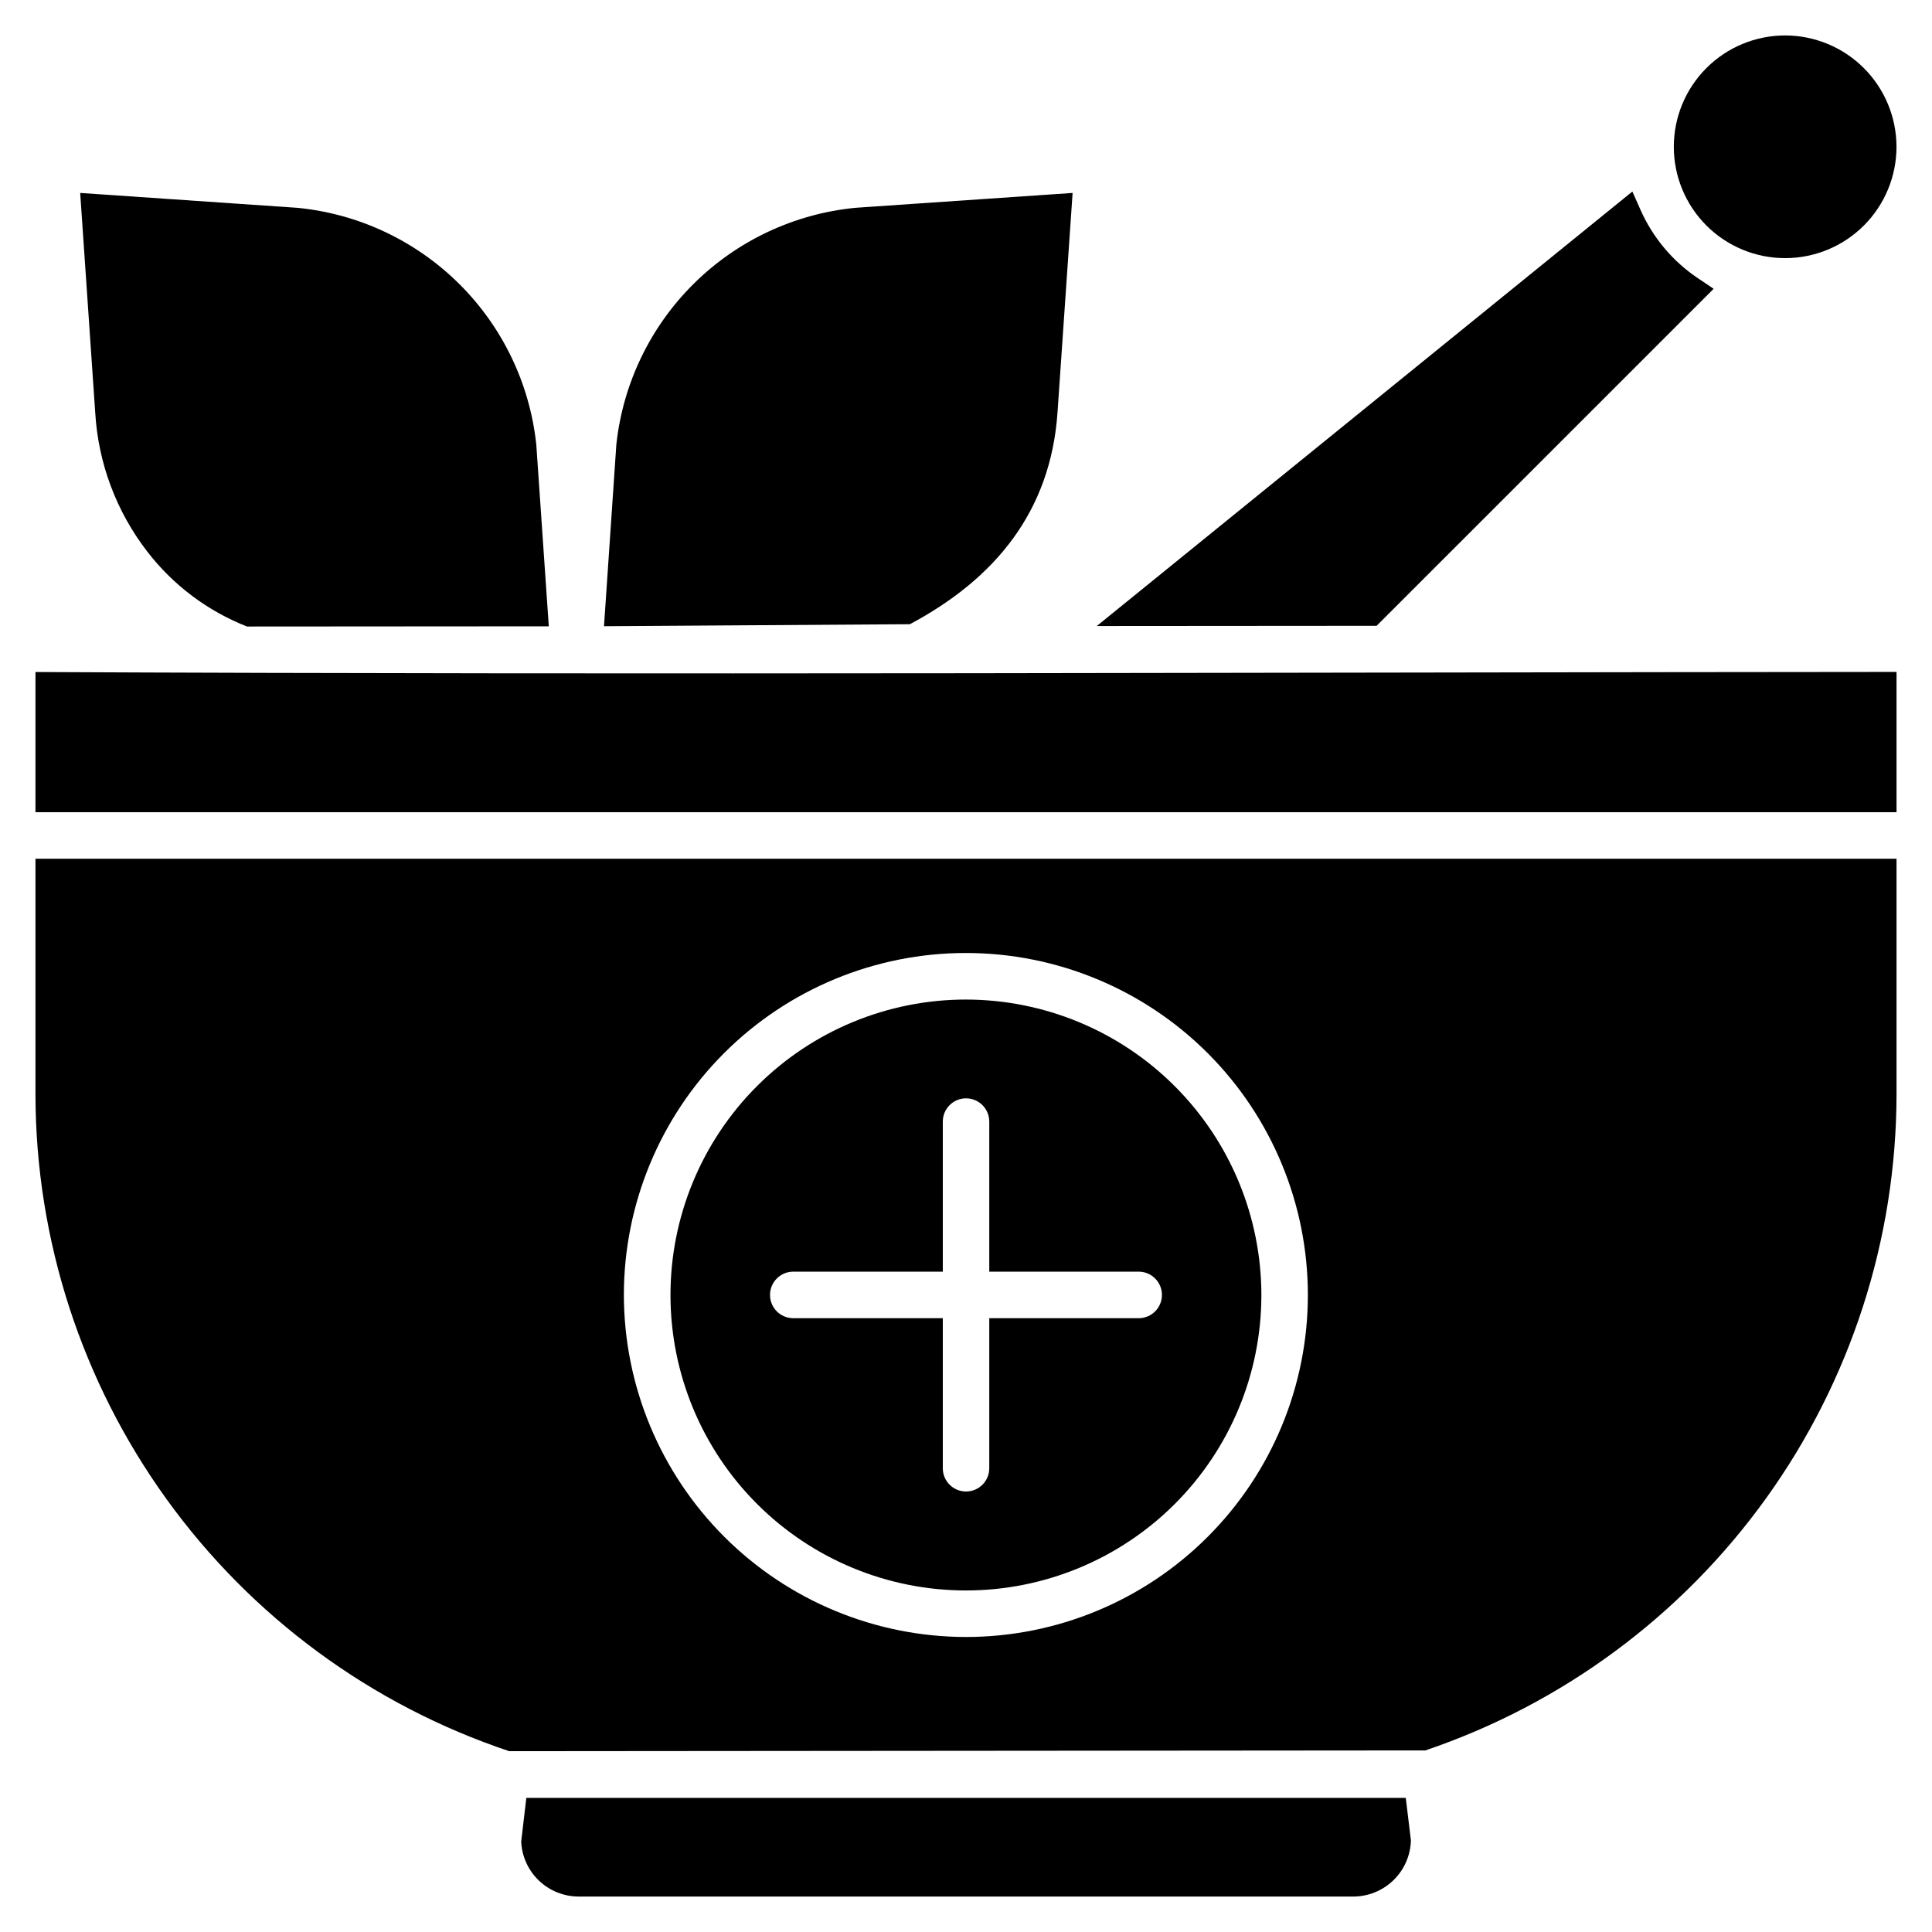 <?xml version="1.0" encoding="UTF-8"?>
<!-- Uploaded to: SVG Repo, www.svgrepo.com, Generator: SVG Repo Mixer Tools -->
<svg fill="#000000" width="800px" height="800px" version="1.1" viewBox="144 144 512 512" xmlns="http://www.w3.org/2000/svg">
 <path d="m153.4 371.57h493.2v62.578c-0.082 38.367-12.168 75.746-34.559 106.9-22.395 31.156-53.973 54.523-90.312 66.832l-242.78 0.203-0.004-0.004c-36.508-12.195-68.266-35.543-90.789-66.758-22.527-31.211-34.684-68.707-34.758-107.2zm493.2-49.5v37.176h-493.2v-37.152c164.4 0.785 328.8 0.078 493.2-0.027zm-481.35-126.94 57.57 3.945h0.004c16.156 1.574 31.277 8.676 42.809 20.102 11.535 11.426 18.77 26.484 20.488 42.625l3.316 48.176-79.973 0.055c-10.453-4.102-19.594-10.969-26.441-19.867-8.203-10.617-13.008-23.461-13.789-36.852zm205.39 3.945 57.613-3.945-4 58.176c-1.812 26.262-16.582 44.102-39.121 56.117l-81.066 0.531 3.273-48.16v0.004c1.738-16.137 8.98-31.184 20.508-42.605 11.527-11.426 26.641-18.527 42.793-20.117zm246.46-45.68c-7.828-0.004-15.336 3.098-20.871 8.633-5.539 5.531-8.648 13.035-8.652 20.859-0.004 7.828 3.102 15.336 8.633 20.871 5.535 5.535 13.039 8.648 20.863 8.648 7.828 0.004 15.336-3.102 20.871-8.637 5.535-5.531 8.645-13.039 8.648-20.863-0.008-7.824-3.117-15.324-8.645-20.855-5.527-5.531-13.027-8.645-20.848-8.656zm-108.28 156.45-74.156 0.055 141.93-115.14 2.184 4.91c3.266 7.344 8.543 13.617 15.223 18.086l4.137 2.777zm-6.18 336.76h-205.3c-3.922-0.008-7.691-1.523-10.527-4.234-2.832-2.711-4.512-6.41-4.691-10.328l1.363-11.578h233.06l1.363 11.266v-0.004c-0.109 3.981-1.766 7.762-4.617 10.539-2.852 2.777-6.672 4.332-10.652 4.34zm-102.65-68.785c24.035-0.004 47.082-9.559 64.074-26.559 16.996-16.996 26.539-40.051 26.535-64.086s-9.555-47.086-26.551-64.082c-16.996-16.992-40.051-26.539-64.086-26.539s-47.086 9.551-64.082 26.547-26.543 40.047-26.547 64.082c0.035 24.031 9.598 47.066 26.59 64.059 16.996 16.992 40.035 26.551 64.066 26.578zm0-168.93c-20.77 0-40.684 8.25-55.371 22.934-14.684 14.684-22.934 34.598-22.934 55.363 0 20.77 8.25 40.684 22.934 55.367 14.688 14.684 34.602 22.934 55.371 22.934 20.766-0.004 40.68-8.254 55.363-22.941 14.684-14.684 22.93-34.602 22.926-55.367-0.023-20.758-8.277-40.656-22.957-55.332-14.676-14.68-34.578-22.934-55.332-22.957zm-45.938 84.445h39.801v39.773c0 3.402 2.758 6.156 6.156 6.156 3.402 0 6.156-2.754 6.156-6.156v-39.773h39.777c3.332-0.098 5.984-2.828 5.984-6.164s-2.652-6.066-5.984-6.168h-39.773v-39.773h-0.004c0-3.398-2.754-6.156-6.156-6.156-3.398 0-6.156 2.758-6.156 6.156v39.773h-39.801c-3.336 0.102-5.988 2.832-5.988 6.168s2.652 6.066 5.988 6.164z" fill-rule="evenodd"/>
</svg>